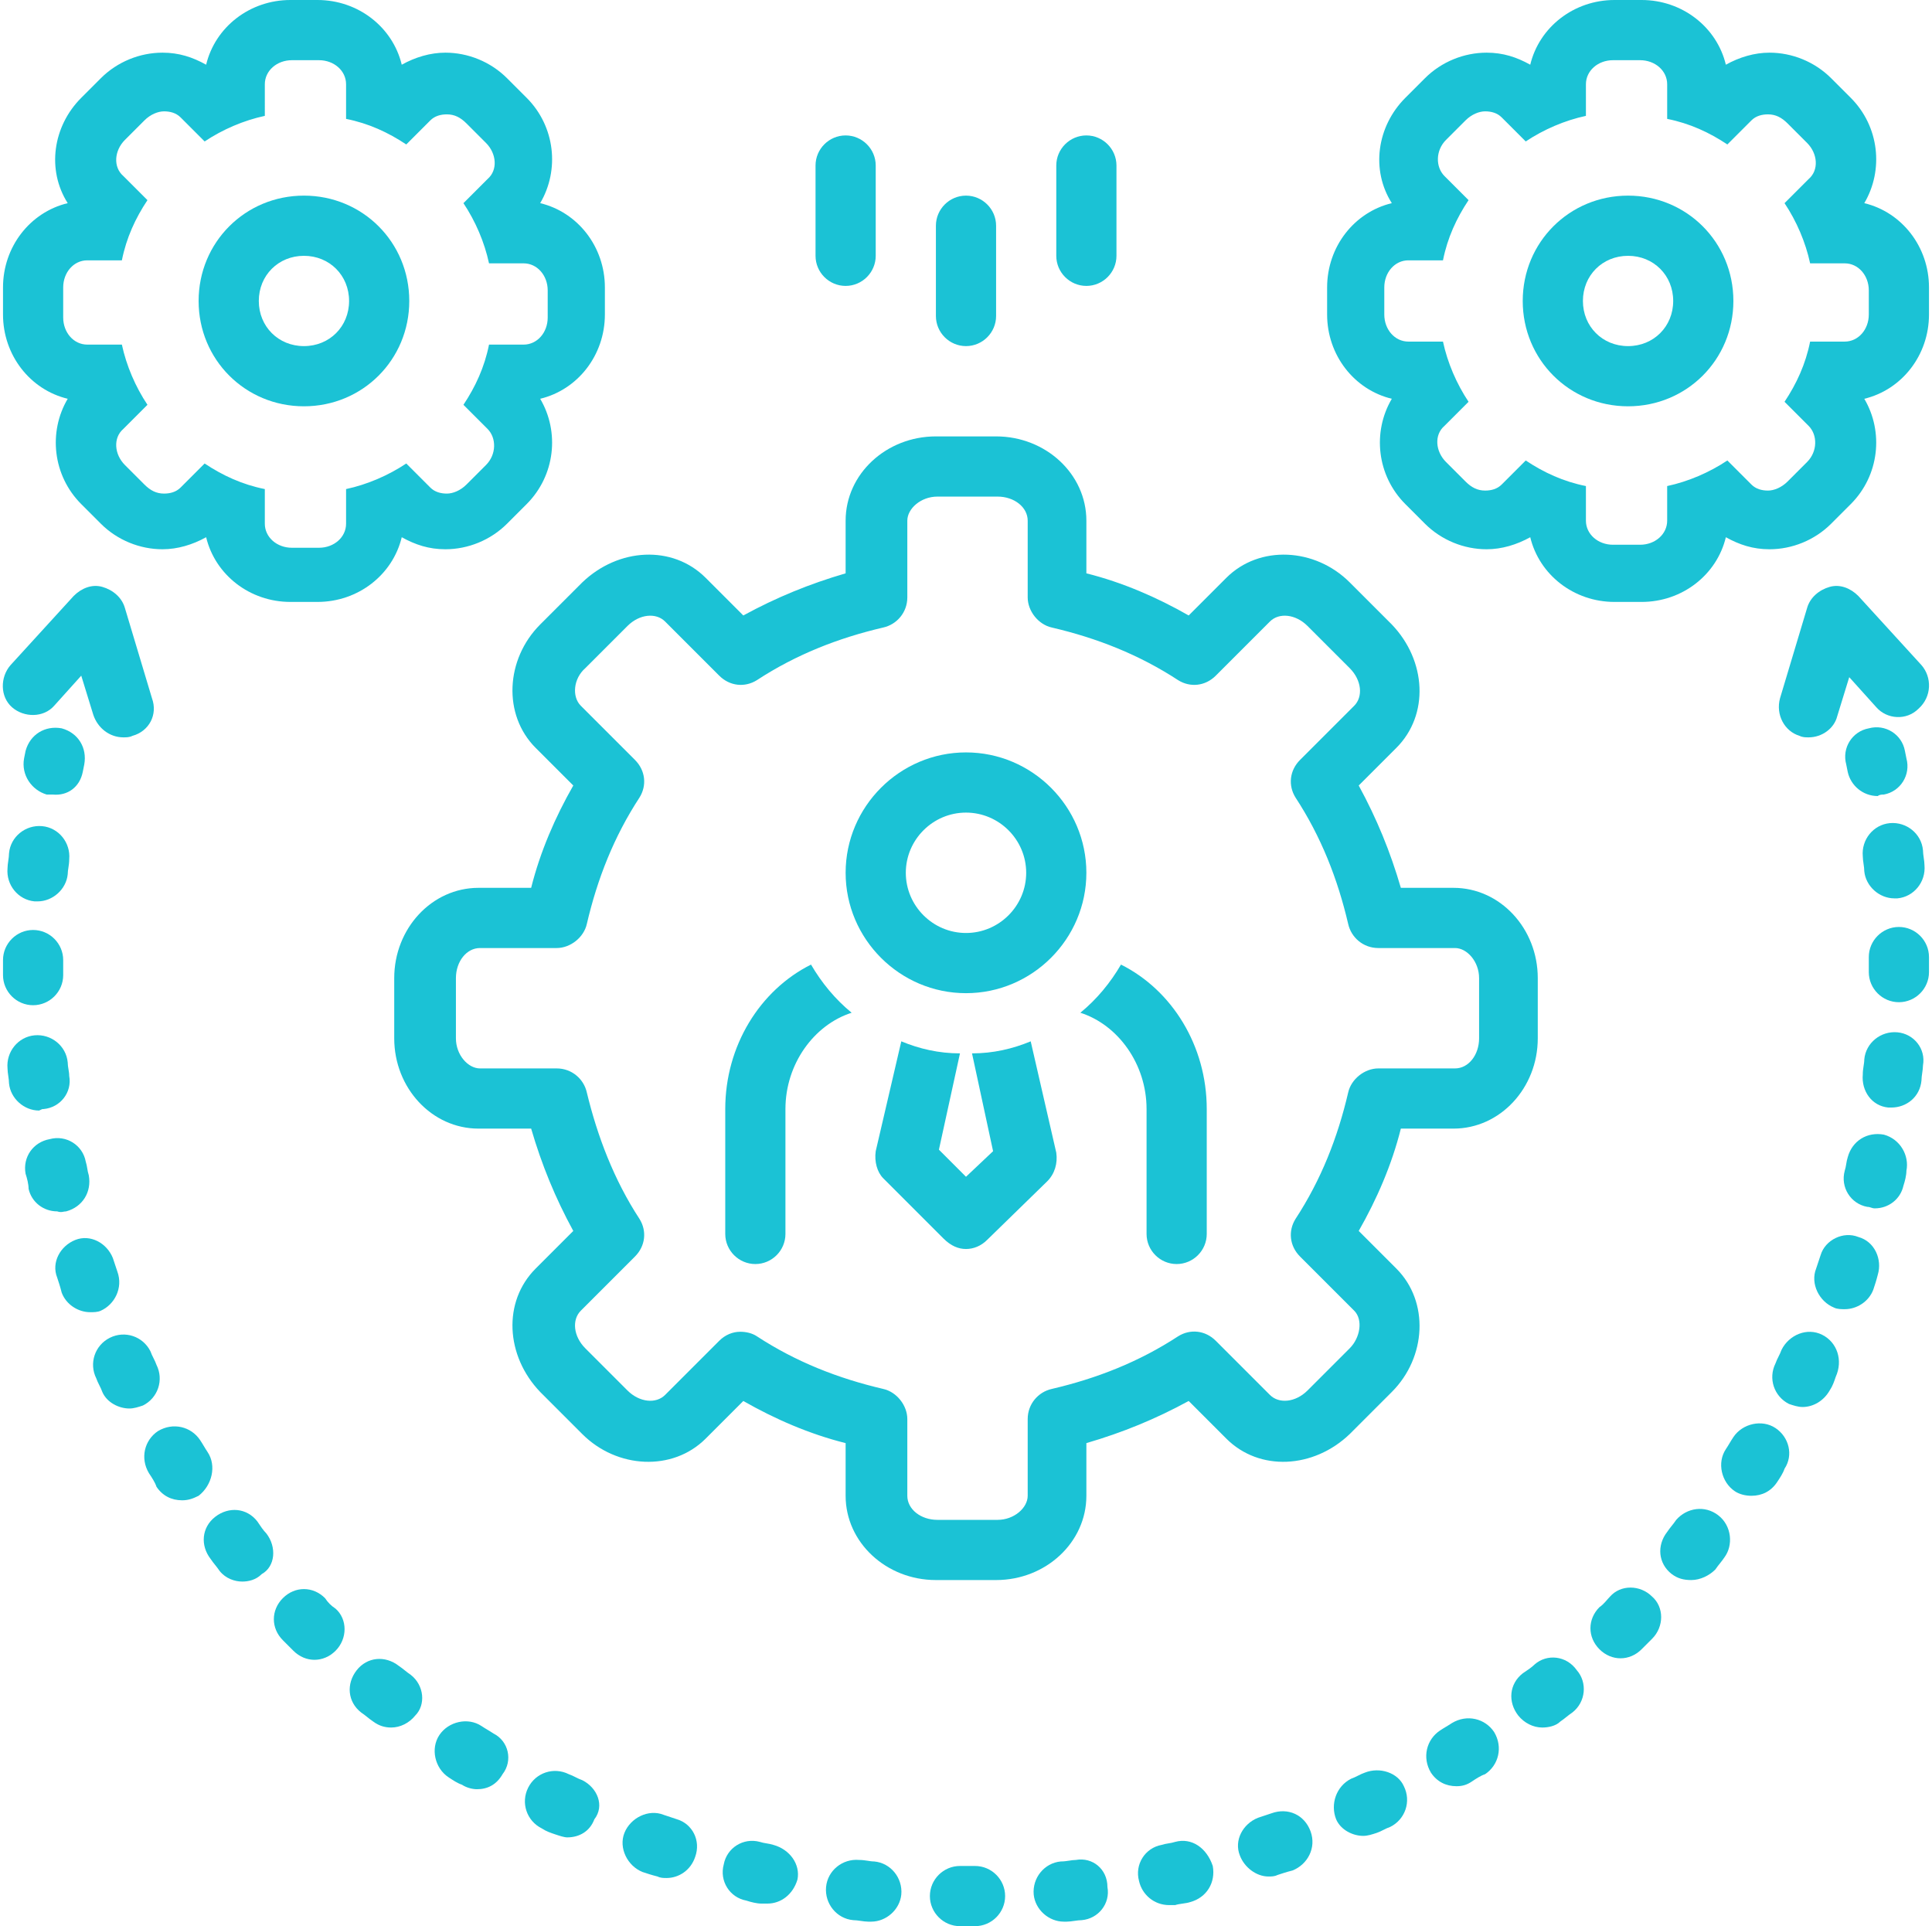 <?xml version="1.0" encoding="UTF-8" standalone="no"?><svg xmlns="http://www.w3.org/2000/svg" xmlns:xlink="http://www.w3.org/1999/xlink" fill="#1bc2d5" height="128" preserveAspectRatio="xMidYMid meet" version="1" viewBox="-0.2 -0.0 128.4 128.0" width="128.4" zoomAndPan="magnify"><g id="change1_1"><path d="M64,23c1.1,0,2-0.9,2-2v-6c0-1.1-0.9-2-2-2c-1.1,0-2,0.9-2,2v6C62,22.1,62.9,23,64,23z" fill="inherit"/></g><g id="change1_2"><path d="M56,19c1.1,0,2-0.9,2-2v-6c0-1.1-0.9-2-2-2s-2,0.9-2,2v6C54,18.1,54.9,19,56,19z" fill="inherit"/></g><g id="change1_3"><path d="M72,19c1.1,0,2-0.9,2-2v-6c0-1.1-0.9-2-2-2s-2,0.9-2,2v6C70,18.1,70.9,19,72,19z" fill="inherit"/></g><g id="change1_4"><path d="M90.1,81.8c1.2-2.1,2.2-4.4,2.8-6.8h3.5c3.1,0,5.6-2.7,5.6-6v-4c0-3.3-2.5-6-5.6-6h-3.5c-0.7-2.4-1.6-4.6-2.8-6.8l2.5-2.5 c2.2-2.2,2-5.8-0.3-8.2l-2.8-2.8c-2.3-2.3-6-2.5-8.2-0.3l-2.5,2.5c-2.1-1.2-4.4-2.2-6.8-2.8v-3.5c0-3.1-2.7-5.6-6-5.6h-4 c-3.3,0-6,2.5-6,5.6v3.5c-2.4,0.7-4.6,1.6-6.8,2.8l-2.5-2.5c-2.2-2.2-5.8-2-8.2,0.3l-2.8,2.8c-2.3,2.3-2.5,6-0.3,8.2l2.5,2.5 c-1.2,2.1-2.2,4.4-2.8,6.8h-3.5c-3.1,0-5.6,2.7-5.6,6v4c0,3.3,2.5,6,5.6,6h3.5c0.7,2.4,1.6,4.6,2.8,6.8l-2.5,2.5 c-2.2,2.2-2,5.8,0.3,8.2l2.8,2.8c2.3,2.3,6,2.5,8.2,0.3l2.5-2.5c2.1,1.2,4.4,2.2,6.8,2.8v3.5c0,3.1,2.7,5.6,6,5.6h4 c3.3,0,6-2.5,6-5.6v-3.5c2.4-0.7,4.6-1.6,6.8-2.8l2.5,2.5c2.2,2.2,5.8,2,8.2-0.3l2.8-2.8c2.3-2.3,2.5-6,0.3-8.2L90.1,81.8z M89.5,89.6l-2.8,2.8c-0.8,0.8-1.9,0.9-2.5,0.3l-3.6-3.6c-0.7-0.7-1.7-0.8-2.5-0.3c-2.6,1.7-5.4,2.8-8.4,3.5c-0.9,0.2-1.6,1-1.6,2 v5.1c0,0.8-0.9,1.6-2,1.6h-4c-1.1,0-2-0.7-2-1.6v-5.1c0-0.9-0.7-1.8-1.6-2c-3-0.7-5.8-1.8-8.4-3.5c-0.3-0.2-0.7-0.3-1.1-0.3 c-0.5,0-1,0.2-1.4,0.6l-3.6,3.6c-0.6,0.6-1.7,0.5-2.5-0.3l-2.8-2.8c-0.8-0.8-0.9-1.9-0.3-2.5l3.6-3.6c0.7-0.7,0.8-1.7,0.3-2.5 c-1.7-2.6-2.8-5.5-3.5-8.4c-0.2-0.9-1-1.6-2-1.6h-5.1c-0.8,0-1.6-0.9-1.6-2v-4c0-1.1,0.7-2,1.6-2h5.1c0.9,0,1.8-0.7,2-1.6 c0.7-3,1.8-5.8,3.5-8.4c0.5-0.8,0.4-1.8-0.3-2.5l-3.6-3.6c-0.6-0.6-0.5-1.8,0.3-2.5l2.8-2.8c0.8-0.8,1.9-0.9,2.5-0.3l3.6,3.6 c0.7,0.7,1.7,0.8,2.5,0.3c2.6-1.7,5.4-2.8,8.4-3.5c0.9-0.2,1.6-1,1.6-2v-5.1c0-0.8,0.9-1.6,2-1.6h4c1.1,0,2,0.7,2,1.6v5.1 c0,0.9,0.7,1.8,1.6,2c3,0.7,5.8,1.8,8.4,3.5c0.8,0.5,1.8,0.4,2.5-0.3l3.6-3.6c0.6-0.6,1.7-0.5,2.5,0.3l2.8,2.8 c0.8,0.8,0.9,1.9,0.3,2.5l-3.6,3.6c-0.7,0.7-0.8,1.7-0.3,2.5c1.7,2.6,2.8,5.4,3.5,8.4c0.2,0.9,1,1.6,2,1.6h5.1c0.8,0,1.6,0.9,1.6,2 v4c0,1.1-0.7,2-1.6,2h-5.1c-0.9,0-1.8,0.7-2,1.6c-0.7,3-1.8,5.8-3.5,8.4c-0.5,0.8-0.4,1.8,0.3,2.5l3.6,3.6 C90.4,87.7,90.2,88.9,89.5,89.6z" fill="inherit"/></g><g id="change1_5"><path d="M125,52.8c1.1-0.2,1.8-1.3,1.5-2.4l-0.1-0.5c-0.2-1.1-1.3-1.8-2.4-1.5c-1.1,0.2-1.8,1.3-1.5,2.4l0.1,0.5 c0.2,0.9,1,1.6,2,1.6C124.7,52.8,124.9,52.8,125,52.8z" fill="inherit"/></g><g id="change1_6"><path d="M38.5,118.3c-0.3-0.1-0.6-0.3-0.9-0.4c-1-0.5-2.2-0.1-2.7,0.9c-0.5,1-0.1,2.2,0.9,2.7c0.3,0.2,0.6,0.3,0.9,0.4 c0.3,0.1,0.6,0.2,0.8,0.2c0.8,0,1.5-0.4,1.8-1.2C40,120,39.5,118.8,38.5,118.3z" fill="inherit"/></g><g id="change1_7"><path d="M27.1,111.3c-0.3-0.2-0.5-0.4-0.8-0.6c-0.9-0.7-2.1-0.6-2.8,0.3c-0.7,0.9-0.6,2.1,0.3,2.8c0.3,0.2,0.5,0.4,0.8,0.6 c0.4,0.3,0.8,0.4,1.2,0.4c0.6,0,1.2-0.3,1.6-0.8C28.1,113.3,28,112,27.1,111.3z" fill="inherit"/></g><g id="change1_8"><path d="M32.6,115.2c-0.3-0.2-0.5-0.3-0.8-0.5c-0.9-0.6-2.2-0.3-2.8,0.6c-0.6,0.9-0.3,2.2,0.6,2.8c0.3,0.2,0.6,0.4,0.9,0.5 c0.3,0.2,0.7,0.3,1,0.3c0.7,0,1.3-0.3,1.7-1C33.9,117,33.6,115.7,32.6,115.2z" fill="inherit"/></g><g id="change1_9"><path d="M44.8,120.9c-0.3-0.1-0.6-0.2-0.9-0.3c-1-0.4-2.2,0.2-2.6,1.2c-0.4,1,0.2,2.2,1.2,2.6c0.3,0.1,0.6,0.2,1,0.3 c0.2,0.1,0.4,0.1,0.6,0.1c0.8,0,1.6-0.5,1.9-1.4C46.4,122.3,45.8,121.2,44.8,120.9z" fill="inherit"/></g><g id="change1_10"><path d="M57.9,123.7c-0.3,0-0.6-0.1-1-0.1c-1.1-0.1-2.1,0.7-2.2,1.8c-0.1,1.1,0.7,2.1,1.8,2.2c0.3,0,0.7,0.1,1,0.1 c0.1,0,0.1,0,0.2,0c1,0,1.9-0.8,2-1.8C59.8,124.8,59,123.8,57.9,123.7z" fill="inherit"/></g><g id="change1_11"><path d="M64.6,124C64.6,124,64.6,124,64.6,124l-0.6,0l-0.4,0c-1.1,0-2,0.9-2,2s0.9,2,2,2l0.4,0l0.6,0c1.1,0,2-0.9,2-2 C66.6,124.9,65.7,124,64.6,124z" fill="inherit"/></g><g id="change1_12"><path d="M71.3,123.6c-0.3,0-0.6,0.1-1,0.1c-1.1,0.1-1.9,1.1-1.8,2.2c0.1,1,1,1.8,2,1.8c0.1,0,0.1,0,0.2,0c0.3,0,0.7-0.1,1-0.1 c1.1-0.1,1.9-1.1,1.7-2.2C73.4,124.2,72.4,123.4,71.3,123.6z" fill="inherit"/></g><g id="change1_13"><path d="M51.2,122.6c-0.3-0.1-0.6-0.1-0.9-0.2c-1.1-0.3-2.2,0.4-2.4,1.5c-0.3,1.1,0.4,2.2,1.5,2.4c0.3,0.1,0.7,0.2,1,0.2 c0.1,0,0.3,0,0.4,0c0.9,0,1.7-0.6,2-1.6C53,123.9,52.3,122.9,51.2,122.6z" fill="inherit"/></g><g id="change1_14"><path d="M21.4,106.2c-0.8-0.8-2-0.8-2.8,0s-0.8,2,0,2.8c0.2,0.2,0.5,0.5,0.7,0.7c0.4,0.4,0.9,0.6,1.4,0.6c0.5,0,1-0.2,1.4-0.6 c0.8-0.8,0.8-2.1,0-2.8C21.8,106.7,21.6,106.5,21.4,106.2z" fill="inherit"/></g><g id="change1_15"><path d="M2,66.8C2,66.8,2,66.8,2,66.8c1.1,0,2-0.9,2-2c0-0.3,0-0.5,0-0.8v-0.2c0-1.1-0.9-2-2-2s-2,0.9-2,2V64c0,0.3,0,0.6,0,0.8 C0,65.9,0.9,66.8,2,66.8z" fill="inherit"/></g><g id="change1_16"><path d="M4.2,80.5c1.1-0.3,1.7-1.3,1.5-2.4c-0.1-0.3-0.1-0.6-0.2-0.9c-0.2-1.1-1.3-1.8-2.4-1.5C2,75.9,1.3,76.9,1.5,78 c0.1,0.3,0.2,0.7,0.2,1c0.2,0.9,1,1.5,1.9,1.5C3.9,80.6,4,80.5,4.2,80.5z" fill="inherit"/></g><g id="change1_17"><path d="M2.7,73.7c1.1-0.1,1.9-1.1,1.7-2.2c0-0.3-0.1-0.6-0.1-0.9c-0.1-1.1-1.1-1.9-2.2-1.8c-1.1,0.1-1.9,1.1-1.8,2.2 c0,0.3,0.1,0.7,0.1,1c0.1,1,1,1.8,2,1.8C2.6,73.7,2.6,73.7,2.7,73.7z" fill="inherit"/></g><g id="change1_18"><path d="M0.4,56.7c0,0.3-0.1,0.7-0.1,1c-0.1,1.1,0.7,2.1,1.8,2.2c0.1,0,0.1,0,0.2,0c1,0,1.9-0.8,2-1.8c0-0.3,0.1-0.6,0.1-1 C4.5,56,3.7,55,2.6,54.9C1.5,54.8,0.5,55.6,0.4,56.7z" fill="inherit"/></g><g id="change1_19"><path d="M10.2,90.7c-0.1-0.3-0.3-0.6-0.4-0.9c-0.5-1-1.7-1.4-2.7-0.9c-1,0.5-1.4,1.7-0.9,2.7c0.1,0.3,0.3,0.6,0.4,0.9 c0.3,0.7,1.1,1.1,1.8,1.1c0.3,0,0.6-0.1,0.9-0.2C10.3,92.9,10.7,91.7,10.2,90.7z" fill="inherit"/></g><g id="change1_20"><path d="M17.5,101.9c-0.2-0.2-0.4-0.5-0.6-0.8c-0.7-0.9-1.9-1-2.8-0.3s-1,1.9-0.3,2.8c0.2,0.3,0.4,0.5,0.6,0.8 c0.4,0.5,1,0.7,1.5,0.7c0.4,0,0.9-0.1,1.3-0.5C18.1,104.1,18.2,102.8,17.5,101.9z" fill="inherit"/></g><g id="change1_21"><path d="M13.6,96.5c-0.2-0.3-0.3-0.5-0.5-0.8c-0.6-0.9-1.8-1.2-2.8-0.6c-0.9,0.6-1.2,1.8-0.6,2.8c0.2,0.3,0.4,0.6,0.5,0.9 c0.4,0.6,1,0.9,1.7,0.9c0.4,0,0.7-0.1,1.1-0.3C13.9,98.7,14.2,97.4,13.6,96.5z" fill="inherit"/></g><g id="change1_22"><path d="M7.6,84.5c-0.1-0.3-0.2-0.6-0.3-0.9c-0.4-1-1.5-1.6-2.5-1.2c-1,0.4-1.6,1.5-1.2,2.5c0.1,0.3,0.2,0.6,0.3,1 c0.3,0.8,1.1,1.3,1.9,1.3c0.2,0,0.5,0,0.7-0.1C7.4,86.7,8,85.6,7.6,84.5z" fill="inherit"/></g><g id="change1_23"><path d="M77.9,122.4c-0.3,0.1-0.6,0.1-0.9,0.2c-1.1,0.2-1.8,1.3-1.5,2.4c0.2,0.9,1,1.6,2,1.6c0.1,0,0.3,0,0.4,0 c0.3-0.1,0.7-0.1,1-0.2c1.1-0.3,1.7-1.3,1.5-2.4C80,122.8,79,122.1,77.9,122.4z" fill="inherit"/></g><g id="change1_24"><path d="M120.9,88.7c-1-0.5-2.2,0-2.7,1c-0.1,0.3-0.3,0.6-0.4,0.9c-0.5,1-0.1,2.2,0.9,2.7c0.3,0.1,0.6,0.2,0.9,0.2 c0.7,0,1.4-0.4,1.8-1.1c0.2-0.3,0.3-0.6,0.4-0.9C122.3,90.4,121.9,89.2,120.9,88.7z" fill="inherit"/></g><g id="change1_25"><path d="M117.8,94.9c-0.9-0.6-2.2-0.3-2.8,0.6c-0.2,0.3-0.3,0.5-0.5,0.8c-0.6,0.9-0.3,2.2,0.6,2.8c0.3,0.2,0.7,0.3,1.1,0.3 c0.7,0,1.3-0.3,1.7-0.9c0.2-0.3,0.4-0.6,0.5-0.9C119,96.7,118.7,95.5,117.8,94.9z" fill="inherit"/></g><g id="change1_26"><path d="M114,100.7c-0.9-0.7-2.1-0.5-2.8,0.3c-0.2,0.3-0.4,0.5-0.6,0.8c-0.7,0.9-0.6,2.1,0.3,2.8c0.4,0.3,0.8,0.4,1.3,0.4 c0.6,0,1.2-0.3,1.6-0.7c0.2-0.3,0.4-0.5,0.6-0.8C115,102.7,114.9,101.4,114,100.7z" fill="inherit"/></g><g id="change1_27"><path d="M125.9,68.6c-1.1-0.1-2.1,0.7-2.2,1.8c0,0.3-0.1,0.6-0.1,1c-0.1,1.1,0.6,2.1,1.7,2.2c0.1,0,0.2,0,0.2,0c1,0,1.9-0.7,2-1.8 c0-0.3,0.1-0.7,0.1-1C127.8,69.7,127,68.7,125.9,68.6z" fill="inherit"/></g><g id="change1_28"><path d="M126,61.6C126,61.6,126,61.6,126,61.6c-1.1,0-2,0.9-2,2l0,0.4l0,0.6c0,1.1,0.9,2,2,2c0,0,0,0,0,0c1.1,0,2-0.9,2-2l0-0.6 l0-0.4C128,62.5,127.1,61.6,126,61.6z" fill="inherit"/></g><g id="change1_29"><path d="M123.3,82.2c-1-0.4-2.2,0.2-2.5,1.2c-0.1,0.3-0.2,0.6-0.3,0.9c-0.4,1,0.2,2.2,1.2,2.6c0.2,0.1,0.5,0.1,0.7,0.1 c0.8,0,1.6-0.5,1.9-1.3c0.1-0.3,0.2-0.6,0.3-1C124.9,83.7,124.4,82.5,123.3,82.2z" fill="inherit"/></g><g id="change1_30"><path d="M106.8,106.1c-0.2,0.2-0.4,0.5-0.7,0.7c-0.8,0.8-0.8,2,0,2.8c0.4,0.4,0.9,0.6,1.4,0.6c0.5,0,1-0.2,1.4-0.6 c0.2-0.2,0.5-0.5,0.7-0.7c0.8-0.8,0.8-2.1,0-2.8C108.8,105.3,107.5,105.3,106.8,106.1z" fill="inherit"/></g><g id="change1_31"><path d="M125,75.4c-1.1-0.2-2.1,0.4-2.4,1.5c-0.1,0.3-0.1,0.6-0.2,0.9c-0.3,1.1,0.4,2.2,1.5,2.4c0.2,0,0.3,0.1,0.5,0.1 c0.9,0,1.7-0.6,1.9-1.5c0.1-0.3,0.2-0.7,0.2-1C126.7,76.8,126.1,75.7,125,75.4z" fill="inherit"/></g><g id="change1_32"><path d="M123.7,57.9c0.1,1,1,1.8,2,1.8c0.1,0,0.1,0,0.2,0c1.1-0.1,1.9-1.1,1.8-2.2c0-0.3-0.1-0.7-0.1-1c-0.1-1.1-1.1-1.9-2.2-1.8 c-1.1,0.1-1.9,1.1-1.8,2.2C123.6,57.2,123.7,57.6,123.7,57.9z" fill="inherit"/></g><g id="change1_33"><path d="M90.5,117.8c-0.3,0.1-0.6,0.3-0.9,0.4c-1,0.5-1.4,1.7-1,2.7c0.3,0.7,1.1,1.1,1.8,1.1c0.3,0,0.6-0.1,0.9-0.2 c0.3-0.1,0.6-0.3,0.9-0.4c1-0.5,1.4-1.7,0.9-2.7C92.7,117.8,91.5,117.4,90.5,117.8z" fill="inherit"/></g><g id="change1_34"><path d="M101.8,110.6c-0.2,0.2-0.5,0.4-0.8,0.6c-0.9,0.7-1,1.9-0.3,2.8c0.4,0.5,1,0.8,1.6,0.8c0.4,0,0.9-0.1,1.2-0.4 c0.3-0.2,0.5-0.4,0.8-0.6c0.9-0.7,1-2,0.3-2.8C103.9,110,102.6,109.9,101.8,110.6z" fill="inherit"/></g><g id="change1_35"><path d="M84.3,120.5c-0.3,0.1-0.6,0.2-0.9,0.3c-1,0.4-1.6,1.5-1.2,2.5c0.3,0.8,1.1,1.4,1.9,1.4c0.2,0,0.4,0,0.6-0.1 c0.3-0.1,0.6-0.2,1-0.3c1-0.4,1.6-1.5,1.2-2.6C86.5,120.6,85.4,120.1,84.3,120.5z" fill="inherit"/></g><g id="change1_36"><path d="M96.3,114.5c-0.3,0.2-0.5,0.3-0.8,0.5c-0.9,0.6-1.2,1.8-0.6,2.8c0.4,0.6,1,0.9,1.7,0.9c0.4,0,0.7-0.1,1-0.3 c0.3-0.2,0.6-0.4,0.9-0.5c0.9-0.6,1.2-1.8,0.6-2.8C98.5,114.2,97.3,113.9,96.3,114.5z" fill="inherit"/></g><g id="change1_37"><path d="M5.3,51.3l0.1-0.5c0.2-1.1-0.4-2.1-1.5-2.4c-1.1-0.2-2.1,0.4-2.4,1.5l-0.1,0.5c-0.2,1.1,0.5,2.1,1.5,2.4c0.1,0,0.3,0,0.4,0 C4.3,52.9,5.1,52.3,5.3,51.3z" fill="inherit"/></g><g id="change1_38"><path d="M4.3,26.5c-1.3,2.2-1,5.1,0.9,7l1.3,1.3c1.1,1.1,2.6,1.7,4.1,1.7c1,0,2-0.3,2.9-0.8c0.6,2.5,2.9,4.3,5.6,4.3h1.8 c2.7,0,5-1.8,5.6-4.3c0.9,0.5,1.8,0.8,2.9,0.8c1.5,0,3-0.6,4.1-1.7l1.3-1.3c1.9-1.9,2.2-4.8,0.9-7c2.5-0.6,4.3-2.9,4.3-5.6v-1.8 c0-2.7-1.8-5-4.3-5.6c1.3-2.2,1-5.1-0.9-7l-1.3-1.3c-1.1-1.1-2.6-1.7-4.1-1.7c-1,0-2,0.3-2.9,0.8C25.9,1.8,23.6,0,20.9,0h-1.8 c-2.7,0-5,1.8-5.6,4.3c-0.9-0.5-1.8-0.8-2.9-0.8c-1.5,0-3,0.6-4.1,1.7L5.2,6.5c-1.9,1.9-2.3,4.8-0.9,7C1.8,14.1,0,16.4,0,19.1v1.8 C0,23.6,1.8,25.9,4.3,26.5z M4,19.1c0-1,0.7-1.8,1.6-1.8h2.3c0.3-1.5,0.9-2.8,1.7-4l-1.6-1.6C7.3,11.1,7.4,10,8.1,9.3l1.3-1.3 c0.4-0.4,0.9-0.6,1.3-0.6c0.4,0,0.8,0.1,1.1,0.4l1.6,1.6c1.2-0.8,2.6-1.4,4-1.7V5.6c0-0.9,0.8-1.6,1.8-1.6h1.8c1,0,1.8,0.7,1.8,1.6 v2.3c1.5,0.3,2.8,0.9,4,1.7l1.6-1.6c0.3-0.3,0.7-0.4,1.1-0.4c0.5,0,0.9,0.2,1.3,0.6l1.3,1.3c0.7,0.7,0.8,1.8,0.1,2.4l-1.6,1.6 c0.8,1.2,1.4,2.6,1.7,4h2.3c0.9,0,1.6,0.8,1.6,1.8v1.8c0,1-0.7,1.8-1.6,1.8h-2.3c-0.3,1.5-0.9,2.8-1.7,4l1.6,1.6 c0.6,0.6,0.6,1.7-0.1,2.4l-1.3,1.3c-0.4,0.4-0.9,0.6-1.3,0.6c-0.4,0-0.8-0.1-1.1-0.4l-1.6-1.6c-1.2,0.8-2.6,1.4-4,1.7v2.3 c0,0.9-0.8,1.6-1.8,1.6h-1.8c-1,0-1.8-0.7-1.8-1.6v-2.3c-1.5-0.3-2.8-0.9-4-1.7l-1.6,1.6c-0.3,0.3-0.7,0.4-1.1,0.4 c-0.5,0-0.9-0.2-1.3-0.6l-1.3-1.3c-0.7-0.7-0.8-1.8-0.1-2.4l1.6-1.6c-0.8-1.2-1.4-2.6-1.7-4H5.6c-0.9,0-1.6-0.8-1.6-1.8V19.1z" fill="inherit"/></g><g id="change1_39"><path d="M20,27c3.9,0,7-3.1,7-7c0-3.9-3.1-7-7-7c-3.9,0-7,3.1-7,7C13,23.9,16.1,27,20,27z M20,17c1.7,0,3,1.3,3,3c0,1.7-1.3,3-3,3 c-1.7,0-3-1.3-3-3C17,18.3,18.3,17,20,17z" fill="inherit"/></g><g id="change1_40"><path d="M68.3,69.2c-1.2,0.5-2.5,0.8-3.9,0.8l1.4,6.5L64,78.2l-1.8-1.8l1.4-6.4c-1.4,0-2.7-0.3-3.9-0.8L58,76.5 c-0.1,0.7,0.1,1.4,0.5,1.8l4,4C63,82.8,63.5,83,64,83c0.5,0,1-0.2,1.4-0.6l4-3.9c0.5-0.5,0.7-1.2,0.6-1.9L68.3,69.2z" fill="inherit"/></g><g id="change1_41"><path d="M53.7,64.1c-3.4,1.7-5.7,5.4-5.7,9.6V82c0,1.1,0.9,2,2,2s2-0.9,2-2v-8.3c0-3,1.9-5.6,4.4-6.4C55.3,66.4,54.4,65.3,53.7,64.1 z" fill="inherit"/></g><g id="change1_42"><path d="M74.3,64.1c-0.7,1.2-1.6,2.3-2.7,3.2c2.5,0.8,4.4,3.4,4.4,6.4V82c0,1.1,0.9,2,2,2s2-0.9,2-2v-8.3 C80,69.5,77.7,65.8,74.3,64.1z" fill="inherit"/></g><g id="change1_43"><path d="M64,66c4.4,0,8-3.6,8-8c0-4.4-3.6-8-8-8s-8,3.6-8,8C56,62.4,59.6,66,64,66z M64,54c2.2,0,4,1.8,4,4c0,2.2-1.8,4-4,4 c-2.2,0-4-1.8-4-4C60,55.8,61.8,54,64,54z" fill="inherit"/></g><g id="change1_44"><path d="M123.7,13.5c1.3-2.2,1-5.1-0.9-7l-1.3-1.3c-1.1-1.1-2.6-1.7-4.1-1.7c-1,0-2,0.3-2.9,0.8c-0.6-2.5-2.9-4.3-5.6-4.3h-1.8 c-2.7,0-5,1.8-5.6,4.3c-0.9-0.5-1.8-0.8-2.9-0.8c-1.5,0-3,0.6-4.1,1.7l-1.3,1.3c-1.9,1.9-2.3,4.8-0.9,7c-2.5,0.6-4.3,2.9-4.3,5.6 v1.8c0,2.7,1.8,5,4.3,5.6c-1.3,2.2-1,5.1,0.9,7l1.3,1.3c1.1,1.1,2.6,1.7,4.1,1.7c1,0,2-0.3,2.9-0.8c0.6,2.5,2.9,4.3,5.6,4.3h1.8 c2.7,0,5-1.8,5.6-4.3c0.9,0.5,1.8,0.8,2.9,0.8c1.5,0,3-0.6,4.1-1.7l1.3-1.3c1.9-1.9,2.2-4.8,0.9-7c2.5-0.6,4.3-2.9,4.3-5.6v-1.8 C128,16.4,126.2,14.1,123.7,13.5z M124,20.9c0,1-0.7,1.8-1.6,1.8h-2.3c-0.3,1.5-0.9,2.8-1.7,4l1.6,1.6c0.6,0.6,0.6,1.7-0.1,2.4 l-1.3,1.3c-0.4,0.4-0.9,0.6-1.3,0.6c-0.4,0-0.8-0.1-1.1-0.4l-1.6-1.6c-1.2,0.8-2.6,1.4-4,1.7v2.3c0,0.9-0.8,1.6-1.8,1.6h-1.8 c-1,0-1.8-0.7-1.8-1.6v-2.3c-1.5-0.3-2.8-0.9-4-1.7l-1.6,1.6c-0.3,0.3-0.7,0.4-1.1,0.4c-0.5,0-0.9-0.2-1.3-0.6l-1.3-1.3 c-0.7-0.7-0.8-1.8-0.1-2.4l1.6-1.6c-0.8-1.2-1.4-2.6-1.7-4h-2.3c-0.9,0-1.6-0.8-1.6-1.8v-1.8c0-1,0.7-1.8,1.6-1.8h2.3 c0.3-1.5,0.9-2.8,1.7-4l-1.6-1.6c-0.6-0.6-0.6-1.7,0.1-2.4l1.3-1.3c0.4-0.4,0.9-0.6,1.3-0.6c0.4,0,0.8,0.1,1.1,0.4l1.6,1.6 c1.2-0.8,2.6-1.4,4-1.7V5.6c0-0.9,0.8-1.6,1.8-1.6h1.8c1,0,1.8,0.7,1.8,1.6v2.3c1.5,0.3,2.8,0.9,4,1.7l1.6-1.6 c0.3-0.3,0.7-0.4,1.1-0.4c0.5,0,0.9,0.2,1.3,0.6l1.3,1.3c0.7,0.7,0.8,1.8,0.1,2.4l-1.6,1.6c0.8,1.2,1.4,2.6,1.7,4h2.3 c0.9,0,1.6,0.8,1.6,1.8V20.9z" fill="inherit"/></g><g id="change1_45"><path d="M108,13c-3.9,0-7,3.1-7,7c0,3.9,3.1,7,7,7c3.9,0,7-3.1,7-7C115,16.1,111.9,13,108,13z M108,23c-1.7,0-3-1.3-3-3 c0-1.7,1.3-3,3-3c1.7,0,3,1.3,3,3C111,21.7,109.7,23,108,23z" fill="inherit"/></g><g id="change1_46"><path d="M8,49c0.2,0,0.4,0,0.6-0.1c1.1-0.3,1.7-1.4,1.3-2.5l-1.8-6c-0.2-0.7-0.8-1.2-1.5-1.4c-0.7-0.2-1.4,0.1-1.9,0.6l-4.2,4.6 c-0.7,0.8-0.7,2.1,0.1,2.8s2.1,0.7,2.8-0.1l1.8-2l0.8,2.6C6.3,48.4,7.1,49,8,49z" fill="inherit"/></g><g id="change1_47"><path d="M127.5,44.2l-4.2-4.6c-0.5-0.5-1.2-0.8-1.9-0.6c-0.7,0.2-1.3,0.7-1.5,1.4l-1.8,6c-0.3,1.1,0.3,2.2,1.3,2.5 c0.2,0.1,0.4,0.1,0.6,0.1c0.9,0,1.7-0.6,1.9-1.4l0.8-2.6l1.8,2c0.7,0.8,2,0.9,2.8,0.1C128.2,46.3,128.2,45,127.5,44.2z" fill="inherit"/></g></svg>